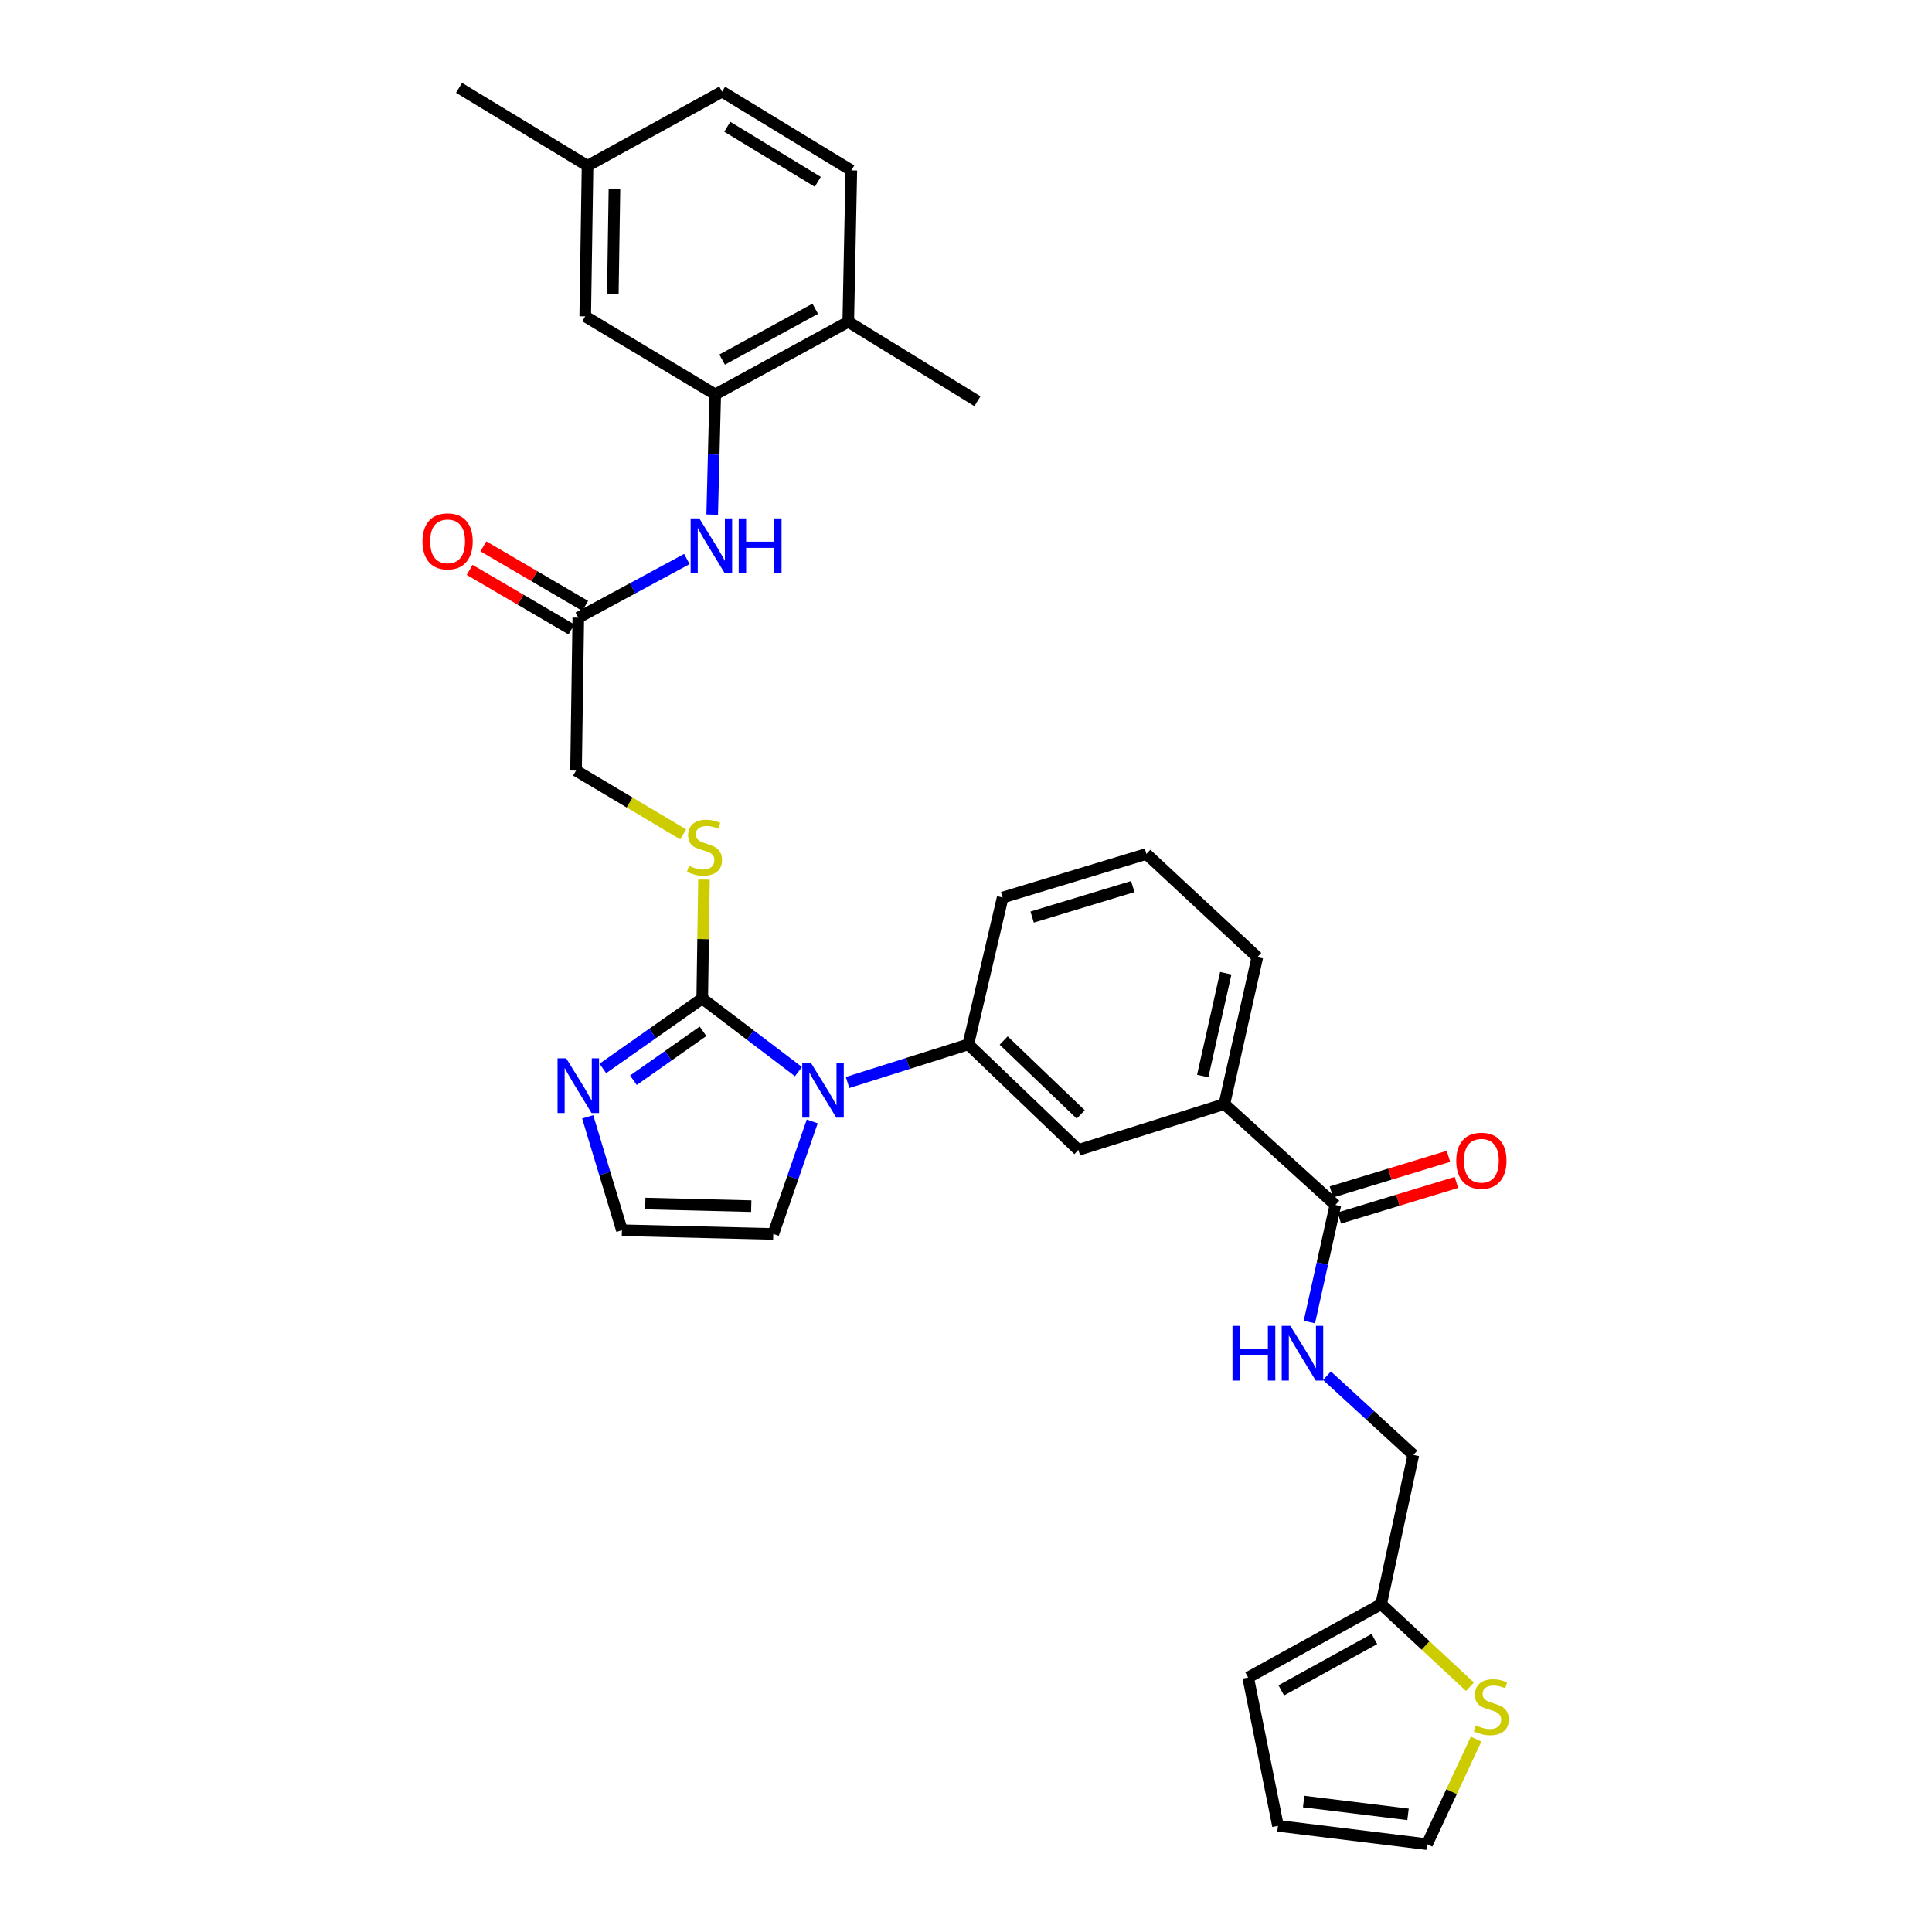 <?xml version='1.0' encoding='iso-8859-1'?>
<svg version='1.1' baseProfile='full'
              xmlns='http://www.w3.org/2000/svg'
                      xmlns:rdkit='http://www.rdkit.org/xml'
                      xmlns:xlink='http://www.w3.org/1999/xlink'
                  xml:space='preserve'
width='1000px' height='1000px' viewBox='0 0 1000 1000'>
<!-- END OF HEADER -->
<rect style='opacity:1.0;fill:#FFFFFF;stroke:none' width='1000' height='1000' x='0' y='0'> </rect>
<path class='bond-0' d='M 413.286,554.666 L 388.381,535.744' style='fill:none;fill-rule:evenodd;stroke:#0000FF;stroke-width:6px;stroke-linecap:butt;stroke-linejoin:miter;stroke-opacity:1' />
<path class='bond-0' d='M 388.381,535.744 L 363.475,516.822' style='fill:none;fill-rule:evenodd;stroke:#000000;stroke-width:6px;stroke-linecap:butt;stroke-linejoin:miter;stroke-opacity:1' />
<path class='bond-2' d='M 438.7,560.302 L 469.943,550.434' style='fill:none;fill-rule:evenodd;stroke:#0000FF;stroke-width:6px;stroke-linecap:butt;stroke-linejoin:miter;stroke-opacity:1' />
<path class='bond-2' d='M 469.943,550.434 L 501.186,540.566' style='fill:none;fill-rule:evenodd;stroke:#000000;stroke-width:6px;stroke-linecap:butt;stroke-linejoin:miter;stroke-opacity:1' />
<path class='bond-14' d='M 420.407,580.445 L 410.327,609.568' style='fill:none;fill-rule:evenodd;stroke:#0000FF;stroke-width:6px;stroke-linecap:butt;stroke-linejoin:miter;stroke-opacity:1' />
<path class='bond-14' d='M 410.327,609.568 L 400.247,638.691' style='fill:none;fill-rule:evenodd;stroke:#000000;stroke-width:6px;stroke-linecap:butt;stroke-linejoin:miter;stroke-opacity:1' />
<path class='bond-1' d='M 363.475,516.822 L 337.749,534.922' style='fill:none;fill-rule:evenodd;stroke:#000000;stroke-width:6px;stroke-linecap:butt;stroke-linejoin:miter;stroke-opacity:1' />
<path class='bond-1' d='M 337.749,534.922 L 312.024,553.021' style='fill:none;fill-rule:evenodd;stroke:#0000FF;stroke-width:6px;stroke-linecap:butt;stroke-linejoin:miter;stroke-opacity:1' />
<path class='bond-1' d='M 363.876,533.792 L 345.868,546.461' style='fill:none;fill-rule:evenodd;stroke:#000000;stroke-width:6px;stroke-linecap:butt;stroke-linejoin:miter;stroke-opacity:1' />
<path class='bond-1' d='M 345.868,546.461 L 327.86,559.131' style='fill:none;fill-rule:evenodd;stroke:#0000FF;stroke-width:6px;stroke-linecap:butt;stroke-linejoin:miter;stroke-opacity:1' />
<path class='bond-6' d='M 363.475,516.822 L 363.93,486.048' style='fill:none;fill-rule:evenodd;stroke:#000000;stroke-width:6px;stroke-linecap:butt;stroke-linejoin:miter;stroke-opacity:1' />
<path class='bond-6' d='M 363.93,486.048 L 364.386,455.274' style='fill:none;fill-rule:evenodd;stroke:#CCCC00;stroke-width:6px;stroke-linecap:butt;stroke-linejoin:miter;stroke-opacity:1' />
<path class='bond-32' d='M 304.187,578.071 L 313.047,607.417' style='fill:none;fill-rule:evenodd;stroke:#0000FF;stroke-width:6px;stroke-linecap:butt;stroke-linejoin:miter;stroke-opacity:1' />
<path class='bond-32' d='M 313.047,607.417 L 321.906,636.763' style='fill:none;fill-rule:evenodd;stroke:#000000;stroke-width:6px;stroke-linecap:butt;stroke-linejoin:miter;stroke-opacity:1' />
<path class='bond-7' d='M 501.186,540.566 L 558.174,595.202' style='fill:none;fill-rule:evenodd;stroke:#000000;stroke-width:6px;stroke-linecap:butt;stroke-linejoin:miter;stroke-opacity:1' />
<path class='bond-7' d='M 519.499,538.576 L 559.39,576.821' style='fill:none;fill-rule:evenodd;stroke:#000000;stroke-width:6px;stroke-linecap:butt;stroke-linejoin:miter;stroke-opacity:1' />
<path class='bond-27' d='M 501.186,540.566 L 518.98,464.561' style='fill:none;fill-rule:evenodd;stroke:#000000;stroke-width:6px;stroke-linecap:butt;stroke-linejoin:miter;stroke-opacity:1' />
<path class='bond-3' d='M 691.189,623.695 L 633.739,571.45' style='fill:none;fill-rule:evenodd;stroke:#000000;stroke-width:6px;stroke-linecap:butt;stroke-linejoin:miter;stroke-opacity:1' />
<path class='bond-10' d='M 691.189,623.695 L 684.462,654' style='fill:none;fill-rule:evenodd;stroke:#000000;stroke-width:6px;stroke-linecap:butt;stroke-linejoin:miter;stroke-opacity:1' />
<path class='bond-10' d='M 684.462,654 L 677.735,684.304' style='fill:none;fill-rule:evenodd;stroke:#0000FF;stroke-width:6px;stroke-linecap:butt;stroke-linejoin:miter;stroke-opacity:1' />
<path class='bond-18' d='M 693.242,630.445 L 723.538,621.231' style='fill:none;fill-rule:evenodd;stroke:#000000;stroke-width:6px;stroke-linecap:butt;stroke-linejoin:miter;stroke-opacity:1' />
<path class='bond-18' d='M 723.538,621.231 L 753.833,612.016' style='fill:none;fill-rule:evenodd;stroke:#FF0000;stroke-width:6px;stroke-linecap:butt;stroke-linejoin:miter;stroke-opacity:1' />
<path class='bond-18' d='M 689.137,616.946 L 719.432,607.732' style='fill:none;fill-rule:evenodd;stroke:#000000;stroke-width:6px;stroke-linecap:butt;stroke-linejoin:miter;stroke-opacity:1' />
<path class='bond-18' d='M 719.432,607.732 L 749.728,598.517' style='fill:none;fill-rule:evenodd;stroke:#FF0000;stroke-width:6px;stroke-linecap:butt;stroke-linejoin:miter;stroke-opacity:1' />
<path class='bond-4' d='M 370.201,204.158 L 369.413,235.261' style='fill:none;fill-rule:evenodd;stroke:#000000;stroke-width:6px;stroke-linecap:butt;stroke-linejoin:miter;stroke-opacity:1' />
<path class='bond-4' d='M 369.413,235.261 L 368.626,266.364' style='fill:none;fill-rule:evenodd;stroke:#0000FF;stroke-width:6px;stroke-linecap:butt;stroke-linejoin:miter;stroke-opacity:1' />
<path class='bond-15' d='M 370.201,204.158 L 439.056,166.563' style='fill:none;fill-rule:evenodd;stroke:#000000;stroke-width:6px;stroke-linecap:butt;stroke-linejoin:miter;stroke-opacity:1' />
<path class='bond-15' d='M 373.767,186.135 L 421.966,159.818' style='fill:none;fill-rule:evenodd;stroke:#000000;stroke-width:6px;stroke-linecap:butt;stroke-linejoin:miter;stroke-opacity:1' />
<path class='bond-16' d='M 370.201,204.158 L 302.905,163.749' style='fill:none;fill-rule:evenodd;stroke:#000000;stroke-width:6px;stroke-linecap:butt;stroke-linejoin:miter;stroke-opacity:1' />
<path class='bond-5' d='M 355.52,289.342 L 327.421,304.522' style='fill:none;fill-rule:evenodd;stroke:#0000FF;stroke-width:6px;stroke-linecap:butt;stroke-linejoin:miter;stroke-opacity:1' />
<path class='bond-5' d='M 327.421,304.522 L 299.323,319.701' style='fill:none;fill-rule:evenodd;stroke:#000000;stroke-width:6px;stroke-linecap:butt;stroke-linejoin:miter;stroke-opacity:1' />
<path class='bond-22' d='M 353.621,431.879 L 325.888,415.372' style='fill:none;fill-rule:evenodd;stroke:#CCCC00;stroke-width:6px;stroke-linecap:butt;stroke-linejoin:miter;stroke-opacity:1' />
<path class='bond-22' d='M 325.888,415.372 L 298.155,398.864' style='fill:none;fill-rule:evenodd;stroke:#000000;stroke-width:6px;stroke-linecap:butt;stroke-linejoin:miter;stroke-opacity:1' />
<path class='bond-8' d='M 558.174,595.202 L 633.739,571.45' style='fill:none;fill-rule:evenodd;stroke:#000000;stroke-width:6px;stroke-linecap:butt;stroke-linejoin:miter;stroke-opacity:1' />
<path class='bond-33' d='M 633.739,571.45 L 650.789,495.43' style='fill:none;fill-rule:evenodd;stroke:#000000;stroke-width:6px;stroke-linecap:butt;stroke-linejoin:miter;stroke-opacity:1' />
<path class='bond-33' d='M 622.529,556.959 L 634.463,503.745' style='fill:none;fill-rule:evenodd;stroke:#000000;stroke-width:6px;stroke-linecap:butt;stroke-linejoin:miter;stroke-opacity:1' />
<path class='bond-9' d='M 299.323,319.701 L 298.155,398.864' style='fill:none;fill-rule:evenodd;stroke:#000000;stroke-width:6px;stroke-linecap:butt;stroke-linejoin:miter;stroke-opacity:1' />
<path class='bond-21' d='M 302.886,313.612 L 276.545,298.199' style='fill:none;fill-rule:evenodd;stroke:#000000;stroke-width:6px;stroke-linecap:butt;stroke-linejoin:miter;stroke-opacity:1' />
<path class='bond-21' d='M 276.545,298.199 L 250.204,282.787' style='fill:none;fill-rule:evenodd;stroke:#FF0000;stroke-width:6px;stroke-linecap:butt;stroke-linejoin:miter;stroke-opacity:1' />
<path class='bond-21' d='M 295.76,325.79 L 269.419,310.378' style='fill:none;fill-rule:evenodd;stroke:#000000;stroke-width:6px;stroke-linecap:butt;stroke-linejoin:miter;stroke-opacity:1' />
<path class='bond-21' d='M 269.419,310.378 L 243.078,294.965' style='fill:none;fill-rule:evenodd;stroke:#FF0000;stroke-width:6px;stroke-linecap:butt;stroke-linejoin:miter;stroke-opacity:1' />
<path class='bond-23' d='M 686.843,712.066 L 709.193,732.566' style='fill:none;fill-rule:evenodd;stroke:#0000FF;stroke-width:6px;stroke-linecap:butt;stroke-linejoin:miter;stroke-opacity:1' />
<path class='bond-23' d='M 709.193,732.566 L 731.543,753.066' style='fill:none;fill-rule:evenodd;stroke:#000000;stroke-width:6px;stroke-linecap:butt;stroke-linejoin:miter;stroke-opacity:1' />
<path class='bond-11' d='M 321.906,636.763 L 400.247,638.691' style='fill:none;fill-rule:evenodd;stroke:#000000;stroke-width:6px;stroke-linecap:butt;stroke-linejoin:miter;stroke-opacity:1' />
<path class='bond-11' d='M 334.004,622.946 L 388.843,624.296' style='fill:none;fill-rule:evenodd;stroke:#000000;stroke-width:6px;stroke-linecap:butt;stroke-linejoin:miter;stroke-opacity:1' />
<path class='bond-12' d='M 760.856,873.064 L 737.875,851.683' style='fill:none;fill-rule:evenodd;stroke:#CCCC00;stroke-width:6px;stroke-linecap:butt;stroke-linejoin:miter;stroke-opacity:1' />
<path class='bond-12' d='M 737.875,851.683 L 714.894,830.301' style='fill:none;fill-rule:evenodd;stroke:#000000;stroke-width:6px;stroke-linecap:butt;stroke-linejoin:miter;stroke-opacity:1' />
<path class='bond-17' d='M 764.021,900.167 L 751.333,927.356' style='fill:none;fill-rule:evenodd;stroke:#CCCC00;stroke-width:6px;stroke-linecap:butt;stroke-linejoin:miter;stroke-opacity:1' />
<path class='bond-17' d='M 751.333,927.356 L 738.645,954.545' style='fill:none;fill-rule:evenodd;stroke:#000000;stroke-width:6px;stroke-linecap:butt;stroke-linejoin:miter;stroke-opacity:1' />
<path class='bond-13' d='M 714.894,830.301 L 731.543,753.066' style='fill:none;fill-rule:evenodd;stroke:#000000;stroke-width:6px;stroke-linecap:butt;stroke-linejoin:miter;stroke-opacity:1' />
<path class='bond-19' d='M 714.894,830.301 L 646.046,868.272' style='fill:none;fill-rule:evenodd;stroke:#000000;stroke-width:6px;stroke-linecap:butt;stroke-linejoin:miter;stroke-opacity:1' />
<path class='bond-19' d='M 711.381,848.352 L 663.187,874.932' style='fill:none;fill-rule:evenodd;stroke:#000000;stroke-width:6px;stroke-linecap:butt;stroke-linejoin:miter;stroke-opacity:1' />
<path class='bond-24' d='M 439.056,166.563 L 440.647,88.176' style='fill:none;fill-rule:evenodd;stroke:#000000;stroke-width:6px;stroke-linecap:butt;stroke-linejoin:miter;stroke-opacity:1' />
<path class='bond-30' d='M 439.056,166.563 L 505.913,207.685' style='fill:none;fill-rule:evenodd;stroke:#000000;stroke-width:6px;stroke-linecap:butt;stroke-linejoin:miter;stroke-opacity:1' />
<path class='bond-25' d='M 302.905,163.749 L 304.112,85.808' style='fill:none;fill-rule:evenodd;stroke:#000000;stroke-width:6px;stroke-linecap:butt;stroke-linejoin:miter;stroke-opacity:1' />
<path class='bond-25' d='M 317.194,152.276 L 318.039,97.718' style='fill:none;fill-rule:evenodd;stroke:#000000;stroke-width:6px;stroke-linecap:butt;stroke-linejoin:miter;stroke-opacity:1' />
<path class='bond-34' d='M 738.645,954.545 L 661.473,945.061' style='fill:none;fill-rule:evenodd;stroke:#000000;stroke-width:6px;stroke-linecap:butt;stroke-linejoin:miter;stroke-opacity:1' />
<path class='bond-34' d='M 728.791,939.118 L 674.77,932.479' style='fill:none;fill-rule:evenodd;stroke:#000000;stroke-width:6px;stroke-linecap:butt;stroke-linejoin:miter;stroke-opacity:1' />
<path class='bond-20' d='M 646.046,868.272 L 661.473,945.061' style='fill:none;fill-rule:evenodd;stroke:#000000;stroke-width:6px;stroke-linecap:butt;stroke-linejoin:miter;stroke-opacity:1' />
<path class='bond-35' d='M 440.647,88.176 L 373.744,47.438' style='fill:none;fill-rule:evenodd;stroke:#000000;stroke-width:6px;stroke-linecap:butt;stroke-linejoin:miter;stroke-opacity:1' />
<path class='bond-35' d='M 423.274,94.116 L 376.441,65.6' style='fill:none;fill-rule:evenodd;stroke:#000000;stroke-width:6px;stroke-linecap:butt;stroke-linejoin:miter;stroke-opacity:1' />
<path class='bond-26' d='M 304.112,85.808 L 373.744,47.438' style='fill:none;fill-rule:evenodd;stroke:#000000;stroke-width:6px;stroke-linecap:butt;stroke-linejoin:miter;stroke-opacity:1' />
<path class='bond-31' d='M 304.112,85.808 L 237.593,45.455' style='fill:none;fill-rule:evenodd;stroke:#000000;stroke-width:6px;stroke-linecap:butt;stroke-linejoin:miter;stroke-opacity:1' />
<path class='bond-29' d='M 518.98,464.561 L 593.385,442.001' style='fill:none;fill-rule:evenodd;stroke:#000000;stroke-width:6px;stroke-linecap:butt;stroke-linejoin:miter;stroke-opacity:1' />
<path class='bond-29' d='M 534.235,474.68 L 586.319,458.888' style='fill:none;fill-rule:evenodd;stroke:#000000;stroke-width:6px;stroke-linecap:butt;stroke-linejoin:miter;stroke-opacity:1' />
<path class='bond-28' d='M 650.789,495.43 L 593.385,442.001' style='fill:none;fill-rule:evenodd;stroke:#000000;stroke-width:6px;stroke-linecap:butt;stroke-linejoin:miter;stroke-opacity:1' />
<path  class='atom-0' d='M 419.729 550.157
L 429.009 565.157
Q 429.929 566.637, 431.409 569.317
Q 432.889 571.997, 432.969 572.157
L 432.969 550.157
L 436.729 550.157
L 436.729 578.477
L 432.849 578.477
L 422.889 562.077
Q 421.729 560.157, 420.489 557.957
Q 419.289 555.757, 418.929 555.077
L 418.929 578.477
L 415.249 578.477
L 415.249 550.157
L 419.729 550.157
' fill='#0000FF'/>
<path  class='atom-2' d='M 293.063 547.797
L 302.343 562.797
Q 303.263 564.277, 304.743 566.957
Q 306.223 569.637, 306.303 569.797
L 306.303 547.797
L 310.063 547.797
L 310.063 576.117
L 306.183 576.117
L 296.223 559.717
Q 295.063 557.797, 293.823 555.597
Q 292.623 553.397, 292.263 552.717
L 292.263 576.117
L 288.583 576.117
L 288.583 547.797
L 293.063 547.797
' fill='#0000FF'/>
<path  class='atom-6' d='M 361.957 268.323
L 371.237 283.323
Q 372.157 284.803, 373.637 287.483
Q 375.117 290.163, 375.197 290.323
L 375.197 268.323
L 378.957 268.323
L 378.957 296.643
L 375.077 296.643
L 365.117 280.243
Q 363.957 278.323, 362.717 276.123
Q 361.517 273.923, 361.157 273.243
L 361.157 296.643
L 357.477 296.643
L 357.477 268.323
L 361.957 268.323
' fill='#0000FF'/>
<path  class='atom-6' d='M 382.357 268.323
L 386.197 268.323
L 386.197 280.363
L 400.677 280.363
L 400.677 268.323
L 404.517 268.323
L 404.517 296.643
L 400.677 296.643
L 400.677 283.563
L 386.197 283.563
L 386.197 296.643
L 382.357 296.643
L 382.357 268.323
' fill='#0000FF'/>
<path  class='atom-7' d='M 356.635 448.154
Q 356.955 448.274, 358.275 448.834
Q 359.595 449.394, 361.035 449.754
Q 362.515 450.074, 363.955 450.074
Q 366.635 450.074, 368.195 448.794
Q 369.755 447.474, 369.755 445.194
Q 369.755 443.634, 368.955 442.674
Q 368.195 441.714, 366.995 441.194
Q 365.795 440.674, 363.795 440.074
Q 361.275 439.314, 359.755 438.594
Q 358.275 437.874, 357.195 436.354
Q 356.155 434.834, 356.155 432.274
Q 356.155 428.714, 358.555 426.514
Q 360.995 424.314, 365.795 424.314
Q 369.075 424.314, 372.795 425.874
L 371.875 428.954
Q 368.475 427.554, 365.915 427.554
Q 363.155 427.554, 361.635 428.714
Q 360.115 429.834, 360.155 431.794
Q 360.155 433.314, 360.915 434.234
Q 361.715 435.154, 362.835 435.674
Q 363.995 436.194, 365.915 436.794
Q 368.475 437.594, 369.995 438.394
Q 371.515 439.194, 372.595 440.834
Q 373.715 442.434, 373.715 445.194
Q 373.715 449.114, 371.075 451.234
Q 368.475 453.314, 364.115 453.314
Q 361.595 453.314, 359.675 452.754
Q 357.795 452.234, 355.555 451.314
L 356.635 448.154
' fill='#CCCC00'/>
<path  class='atom-11' d='M 637.936 686.269
L 641.776 686.269
L 641.776 698.309
L 656.256 698.309
L 656.256 686.269
L 660.096 686.269
L 660.096 714.589
L 656.256 714.589
L 656.256 701.509
L 641.776 701.509
L 641.776 714.589
L 637.936 714.589
L 637.936 686.269
' fill='#0000FF'/>
<path  class='atom-11' d='M 667.896 686.269
L 677.176 701.269
Q 678.096 702.749, 679.576 705.429
Q 681.056 708.109, 681.136 708.269
L 681.136 686.269
L 684.896 686.269
L 684.896 714.589
L 681.016 714.589
L 671.056 698.189
Q 669.896 696.269, 668.656 694.069
Q 667.456 691.869, 667.096 691.189
L 667.096 714.589
L 663.416 714.589
L 663.416 686.269
L 667.896 686.269
' fill='#0000FF'/>
<path  class='atom-13' d='M 763.882 893.043
Q 764.202 893.163, 765.522 893.723
Q 766.842 894.283, 768.282 894.643
Q 769.762 894.963, 771.202 894.963
Q 773.882 894.963, 775.442 893.683
Q 777.002 892.363, 777.002 890.083
Q 777.002 888.523, 776.202 887.563
Q 775.442 886.603, 774.242 886.083
Q 773.042 885.563, 771.042 884.963
Q 768.522 884.203, 767.002 883.483
Q 765.522 882.763, 764.442 881.243
Q 763.402 879.723, 763.402 877.163
Q 763.402 873.603, 765.802 871.403
Q 768.242 869.203, 773.042 869.203
Q 776.322 869.203, 780.042 870.763
L 779.122 873.843
Q 775.722 872.443, 773.162 872.443
Q 770.402 872.443, 768.882 873.603
Q 767.362 874.723, 767.402 876.683
Q 767.402 878.203, 768.162 879.123
Q 768.962 880.043, 770.082 880.563
Q 771.242 881.083, 773.162 881.683
Q 775.722 882.483, 777.242 883.283
Q 778.762 884.083, 779.842 885.723
Q 780.962 887.323, 780.962 890.083
Q 780.962 894.003, 778.322 896.123
Q 775.722 898.203, 771.362 898.203
Q 768.842 898.203, 766.922 897.643
Q 765.042 897.123, 762.802 896.203
L 763.882 893.043
' fill='#CCCC00'/>
<path  class='atom-19' d='M 753.755 600.792
Q 753.755 593.992, 757.115 590.192
Q 760.475 586.392, 766.755 586.392
Q 773.035 586.392, 776.395 590.192
Q 779.755 593.992, 779.755 600.792
Q 779.755 607.672, 776.355 611.592
Q 772.955 615.472, 766.755 615.472
Q 760.515 615.472, 757.115 611.592
Q 753.755 607.712, 753.755 600.792
M 766.755 612.272
Q 771.075 612.272, 773.395 609.392
Q 775.755 606.472, 775.755 600.792
Q 775.755 595.232, 773.395 592.432
Q 771.075 589.592, 766.755 589.592
Q 762.435 589.592, 760.075 592.392
Q 757.755 595.192, 757.755 600.792
Q 757.755 606.512, 760.075 609.392
Q 762.435 612.272, 766.755 612.272
' fill='#FF0000'/>
<path  class='atom-22' d='M 218.682 280.203
Q 218.682 273.403, 222.042 269.603
Q 225.402 265.803, 231.682 265.803
Q 237.962 265.803, 241.322 269.603
Q 244.682 273.403, 244.682 280.203
Q 244.682 287.083, 241.282 291.003
Q 237.882 294.883, 231.682 294.883
Q 225.442 294.883, 222.042 291.003
Q 218.682 287.123, 218.682 280.203
M 231.682 291.683
Q 236.002 291.683, 238.322 288.803
Q 240.682 285.883, 240.682 280.203
Q 240.682 274.643, 238.322 271.843
Q 236.002 269.003, 231.682 269.003
Q 227.362 269.003, 225.002 271.803
Q 222.682 274.603, 222.682 280.203
Q 222.682 285.923, 225.002 288.803
Q 227.362 291.683, 231.682 291.683
' fill='#FF0000'/>
</svg>
